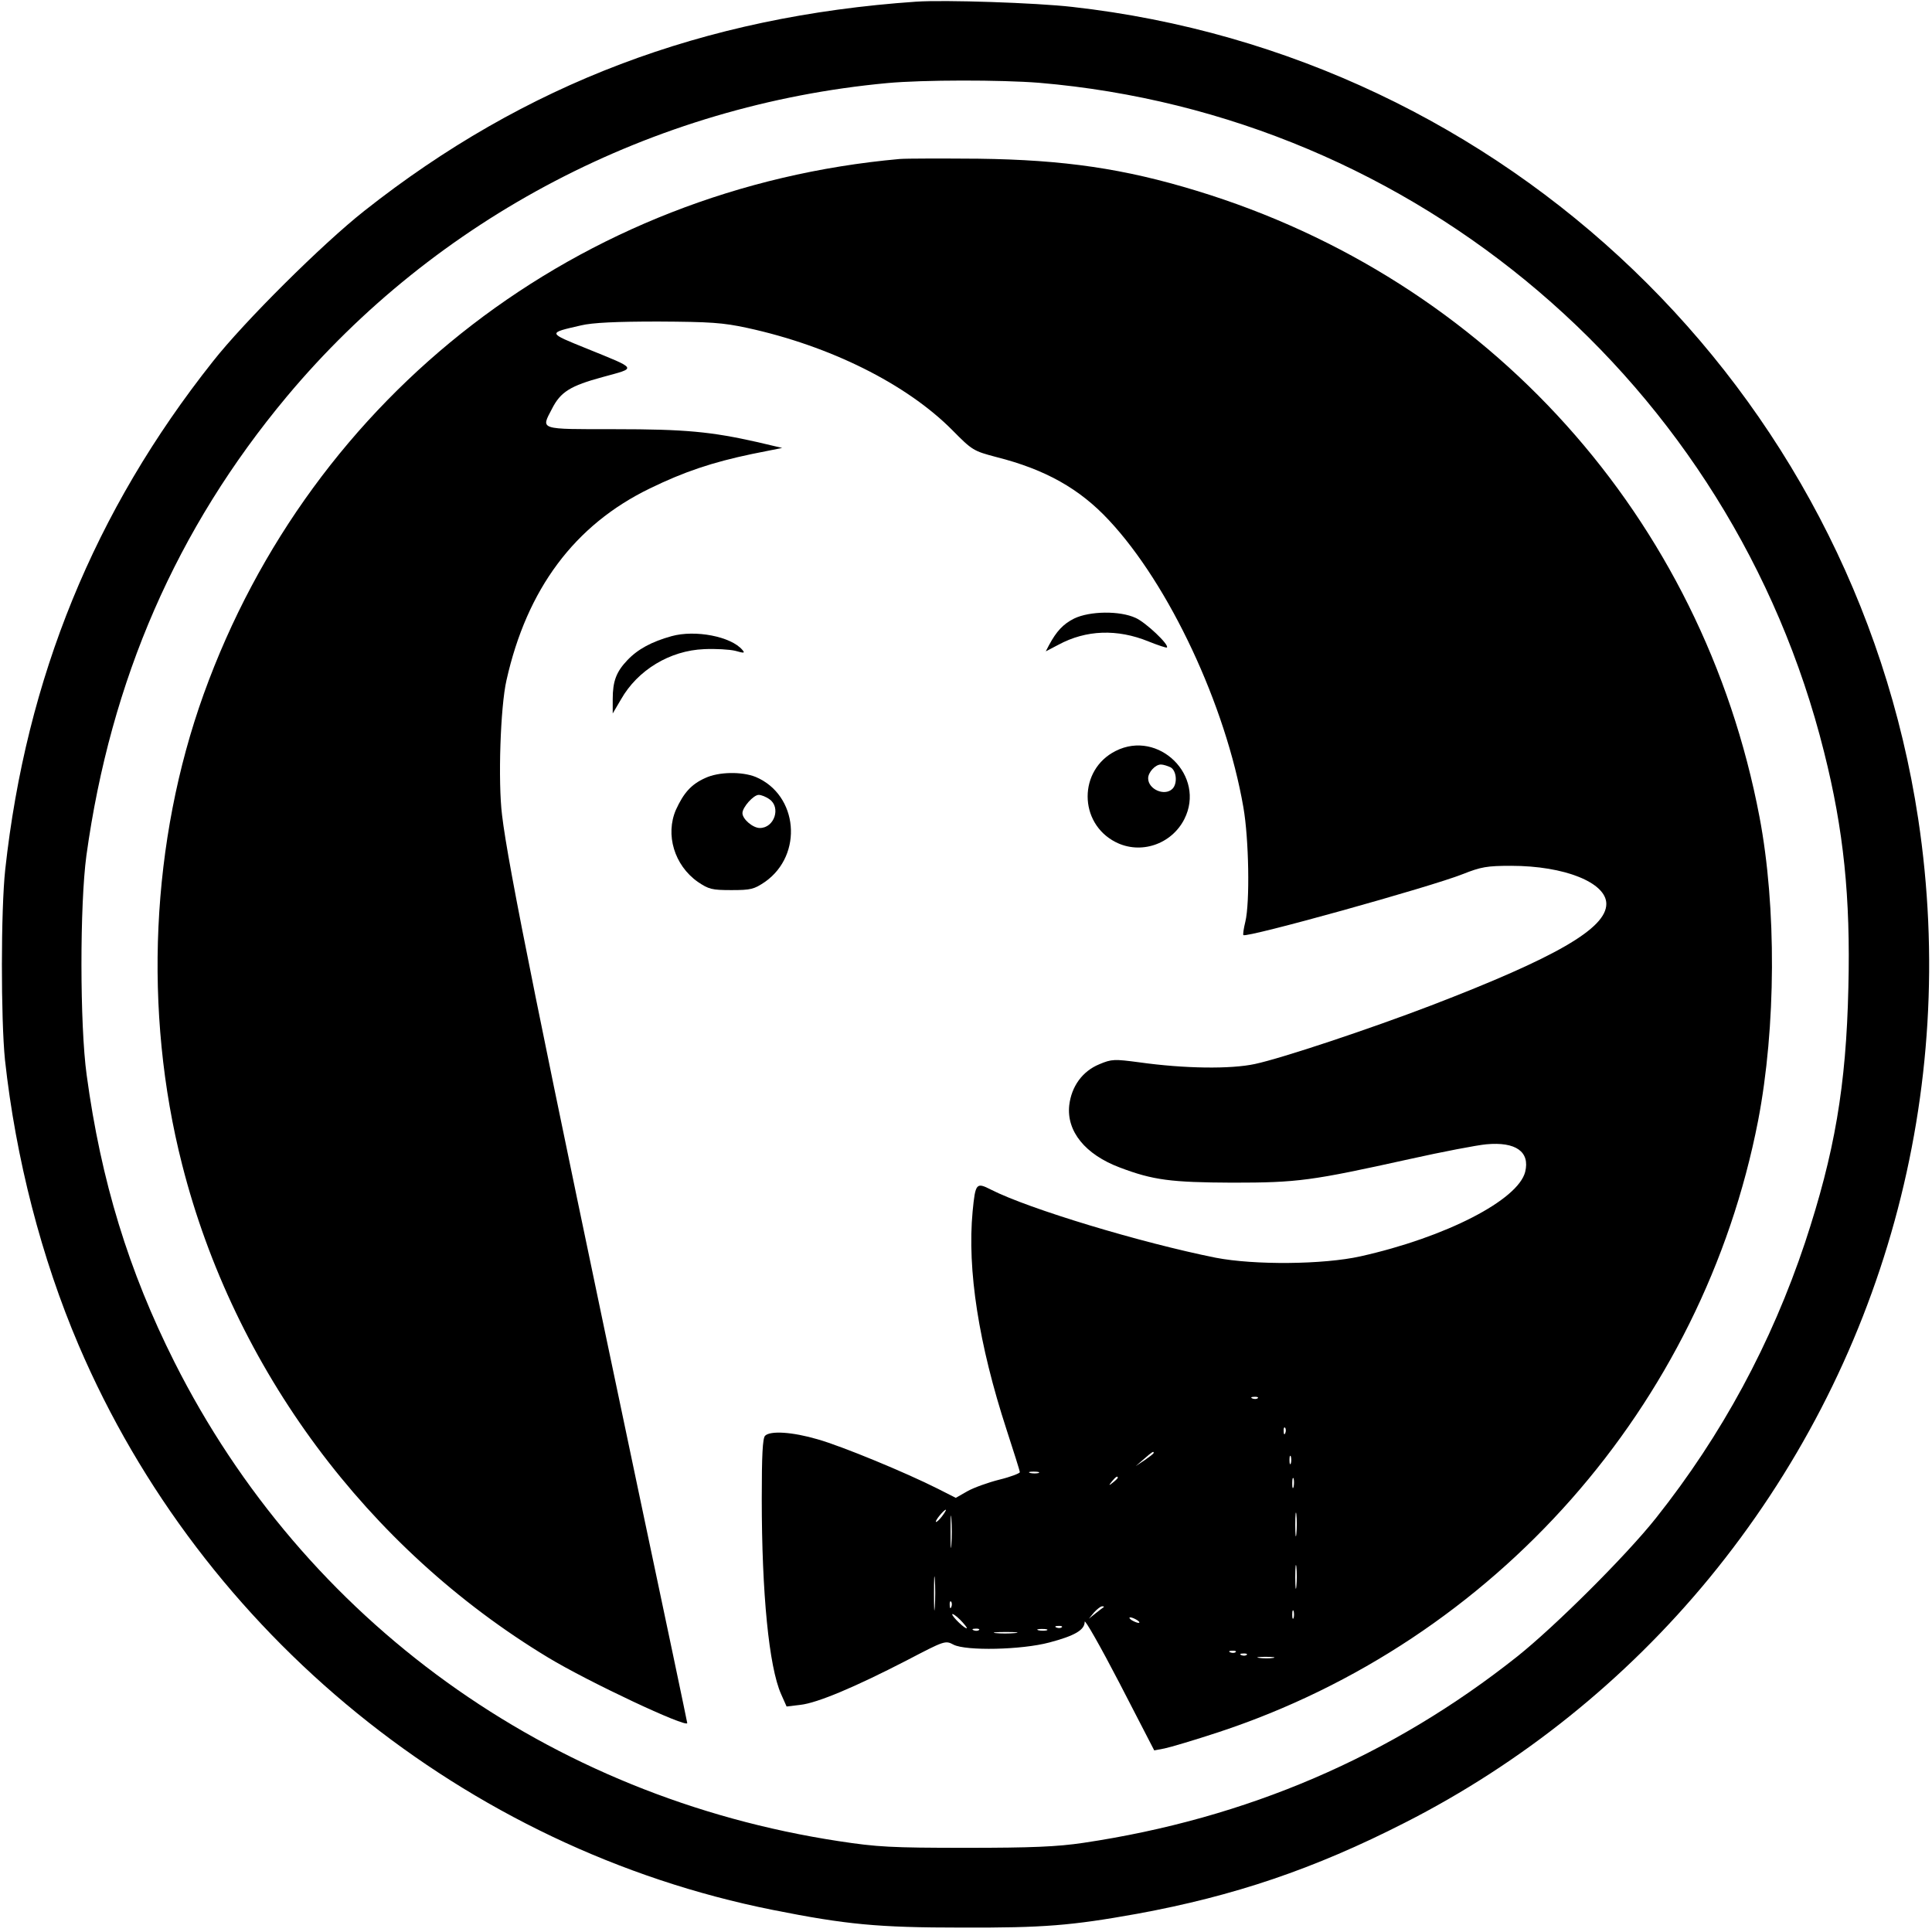 <?xml version="1.0" standalone="no"?>
<!DOCTYPE svg PUBLIC "-//W3C//DTD SVG 20010904//EN"
 "http://www.w3.org/TR/2001/REC-SVG-20010904/DTD/svg10.dtd">
<svg version="1.0" xmlns="http://www.w3.org/2000/svg"
 width="700pt" height="700pt" viewBox="0 0 700 700"
 preserveAspectRatio="xMidYMid meet">
<g transform="translate(0,700) scale(0.1,-0.1)"
fill="#000000" stroke="none">
<path d="M3320 6994 c-772 -53 -1418 -298 -2000 -758 -151 -119 -435 -401
-549 -546 -429 -541 -676 -1146 -752 -1840 -16 -147 -16 -541 -1 -690 39 -357
132 -718 267 -1034 448 -1048 1402 -1824 2515 -2046 266 -53 380 -64 685 -64
295 -1 396 7 635 50 350 64 641 162 970 330 423 215 800 518 1102 885 633 770
907 1765 758 2752 -236 1558 -1495 2766 -3065 2942 -131 15 -463 26 -565 19z
m445 -294 c1367 -116 2511 -1091 2844 -2425 71 -282 96 -526 88 -853 -8 -358
-50 -600 -157 -924 -122 -365 -301 -697 -540 -998 -107 -135 -365 -392 -503
-502 -456 -362 -980 -587 -1572 -675 -94 -14 -186 -18 -425 -18 -271 0 -322 3
-460 24 -1051 160 -1936 798 -2408 1736 -166 330 -266 656 -318 1040 -25 181
-25 617 -1 795 88 637 327 1185 726 1663 541 647 1325 1057 2176 1136 130 12
411 12 550 1z"/>
<path d="M3260 6424 c-1159 -104 -2130 -851 -2522 -1939 -191 -531 -220 -1149
-78 -1705 188 -739 670 -1389 1325 -1785 145 -88 505 -257 505 -238 0 3 -79
379 -176 837 -355 1685 -474 2272 -495 2453 -15 121 -6 392 16 488 74 331 247
563 519 695 125 61 227 95 370 125 l110 22 -89 21 c-169 38 -262 47 -517 47
-279 0 -268 -3 -228 74 31 61 66 83 184 115 124 34 129 27 -58 103 -143 58
-143 56 -21 84 41 10 128 14 280 14 189 -1 234 -4 322 -23 300 -65 577 -203
743 -370 73 -74 77 -76 160 -98 178 -45 302 -115 408 -229 218 -233 423 -670
487 -1040 20 -114 24 -345 7 -415 -6 -24 -9 -46 -7 -48 11 -11 680 175 795
221 66 26 87 30 175 30 194 0 345 -61 345 -138 0 -89 -182 -194 -635 -368
-222 -85 -540 -191 -638 -212 -88 -19 -255 -17 -419 6 -91 12 -100 12 -145 -7
-61 -25 -101 -80 -109 -149 -10 -94 58 -178 183 -225 121 -46 186 -54 408 -55
238 0 287 7 640 85 121 27 247 51 280 54 107 10 159 -27 141 -100 -26 -102
-288 -237 -597 -306 -135 -30 -384 -32 -524 -5 -270 54 -678 177 -815 247 -53
27 -56 23 -66 -79 -20 -212 22 -481 123 -791 26 -80 48 -149 48 -154 0 -4 -33
-17 -74 -27 -40 -10 -93 -29 -116 -42 l-42 -24 -65 33 c-117 59 -347 154 -435
179 -92 27 -172 32 -191 13 -9 -9 -12 -73 -12 -228 0 -343 26 -609 70 -708
l20 -45 50 6 c62 7 199 65 385 161 138 72 140 73 170 57 45 -23 246 -19 347 8
91 24 128 45 128 75 0 11 57 -89 126 -222 l126 -244 37 7 c20 4 108 30 196 59
1003 331 1754 1182 1955 2216 65 338 67 774 5 1100 -206 1084 -982 1947 -2040
2269 -262 80 -479 112 -790 116 -132 1 -260 1 -285 -1z m1297 -4490 c-3 -3
-12 -4 -19 -1 -8 3 -5 6 6 6 11 1 17 -2 13 -5z m100 -126 c-3 -8 -6 -5 -6 6
-1 11 2 17 5 13 3 -3 4 -12 1 -19z m-477 -72 c0 -3 -15 -14 -32 -26 l-33 -22
30 26 c31 27 35 29 35 22z m497 -38 c-3 -7 -5 -2 -5 12 0 14 2 19 5 13 2 -7 2
-19 0 -25z m-914 -35 c-7 -2 -21 -2 -30 0 -10 3 -4 5 12 5 17 0 24 -2 18 -5z
m287 -17 c0 -2 -8 -10 -17 -17 -16 -13 -17 -12 -4 4 13 16 21 21 21 13z m637
-33 c-3 -10 -5 -4 -5 12 0 17 2 24 5 18 2 -7 2 -21 0 -30z m-1240 -210 c-2
-27 -3 -5 -3 47 0 52 1 74 3 48 2 -27 2 -69 0 -95z m1250 40 c-2 -21 -4 -6 -4
32 0 39 2 55 4 38 2 -18 2 -50 0 -70z m-1284 63 c-10 -13 -20 -22 -22 -20 -4
4 29 44 36 44 2 0 -4 -11 -14 -24z m1284 -253 c-2 -21 -4 -6 -4 32 0 39 2 55
4 38 2 -18 2 -50 0 -70z m-1310 -75 c-2 -29 -3 -8 -3 47 0 55 1 79 3 53 2 -26
2 -71 0 -100z m60 0 c-3 -8 -6 -5 -6 6 -1 11 2 17 5 13 3 -3 4 -12 1 -19z
m552 -1 c-2 -1 -15 -11 -29 -22 l-25 -20 19 23 c11 12 24 22 29 22 6 0 8 -1 6
-3z m688 -39 c-3 -7 -5 -2 -5 12 0 14 2 19 5 13 2 -7 2 -19 0 -25z m-1184 -37
c-4 -6 -53 41 -53 50 0 4 13 -4 28 -19 15 -15 26 -29 25 -31z m617 29 c8 -5
11 -10 5 -10 -5 0 -17 5 -25 10 -8 5 -10 10 -5 10 6 0 17 -5 25 -10z m-273
-26 c-3 -3 -12 -4 -19 -1 -8 3 -5 6 6 6 11 1 17 -2 13 -5z m-300 -10 c-3 -3
-12 -4 -19 -1 -8 3 -5 6 6 6 11 1 17 -2 13 -5z m246 -1 c-7 -2 -21 -2 -30 0
-10 3 -4 5 12 5 17 0 24 -2 18 -5z m-116 -10 c-20 -2 -52 -2 -70 0 -17 2 0 4
38 4 39 0 53 -2 32 -4z m800 -69 c-3 -3 -12 -4 -19 -1 -8 3 -5 6 6 6 11 1 17
-2 13 -5z m40 -10 c-3 -3 -12 -4 -19 -1 -8 3 -5 6 6 6 11 1 17 -2 13 -5z m96
-11 c-13 -2 -35 -2 -50 0 -16 2 -5 4 22 4 28 0 40 -2 28 -4z"/>
<path d="M3892 4759 c-40 -20 -64 -46 -91 -96 l-12 -23 46 24 c100 54 213 58
326 12 35 -14 65 -24 67 -22 9 10 -77 91 -113 107 -58 27 -167 25 -223 -2z"/>
<path d="M2433 4695 c-72 -20 -122 -47 -160 -87 -40 -42 -53 -76 -53 -141 l0
-52 30 51 c60 106 177 177 301 182 41 2 92 -1 113 -6 32 -9 36 -9 26 3 -41 49
-171 74 -257 50z"/>
<path d="M4042 4279 c-135 -68 -135 -261 0 -330 90 -46 202 -9 249 83 79 156
-93 326 -249 247z m199 -59 c22 -12 26 -59 7 -78 -28 -28 -88 -2 -88 38 0 22
26 50 46 50 9 0 24 -5 35 -10z"/>
<path d="M2555 4181 c-51 -23 -78 -54 -106 -115 -39 -90 -6 -201 79 -261 40
-27 51 -30 122 -30 71 0 82 3 122 30 139 98 120 315 -34 380 -50 20 -134 19
-183 -4z m233 -77 c42 -29 18 -104 -35 -104 -25 0 -63 32 -63 54 0 21 40 66
59 66 9 0 27 -7 39 -16z"/>
</g>
</svg>

